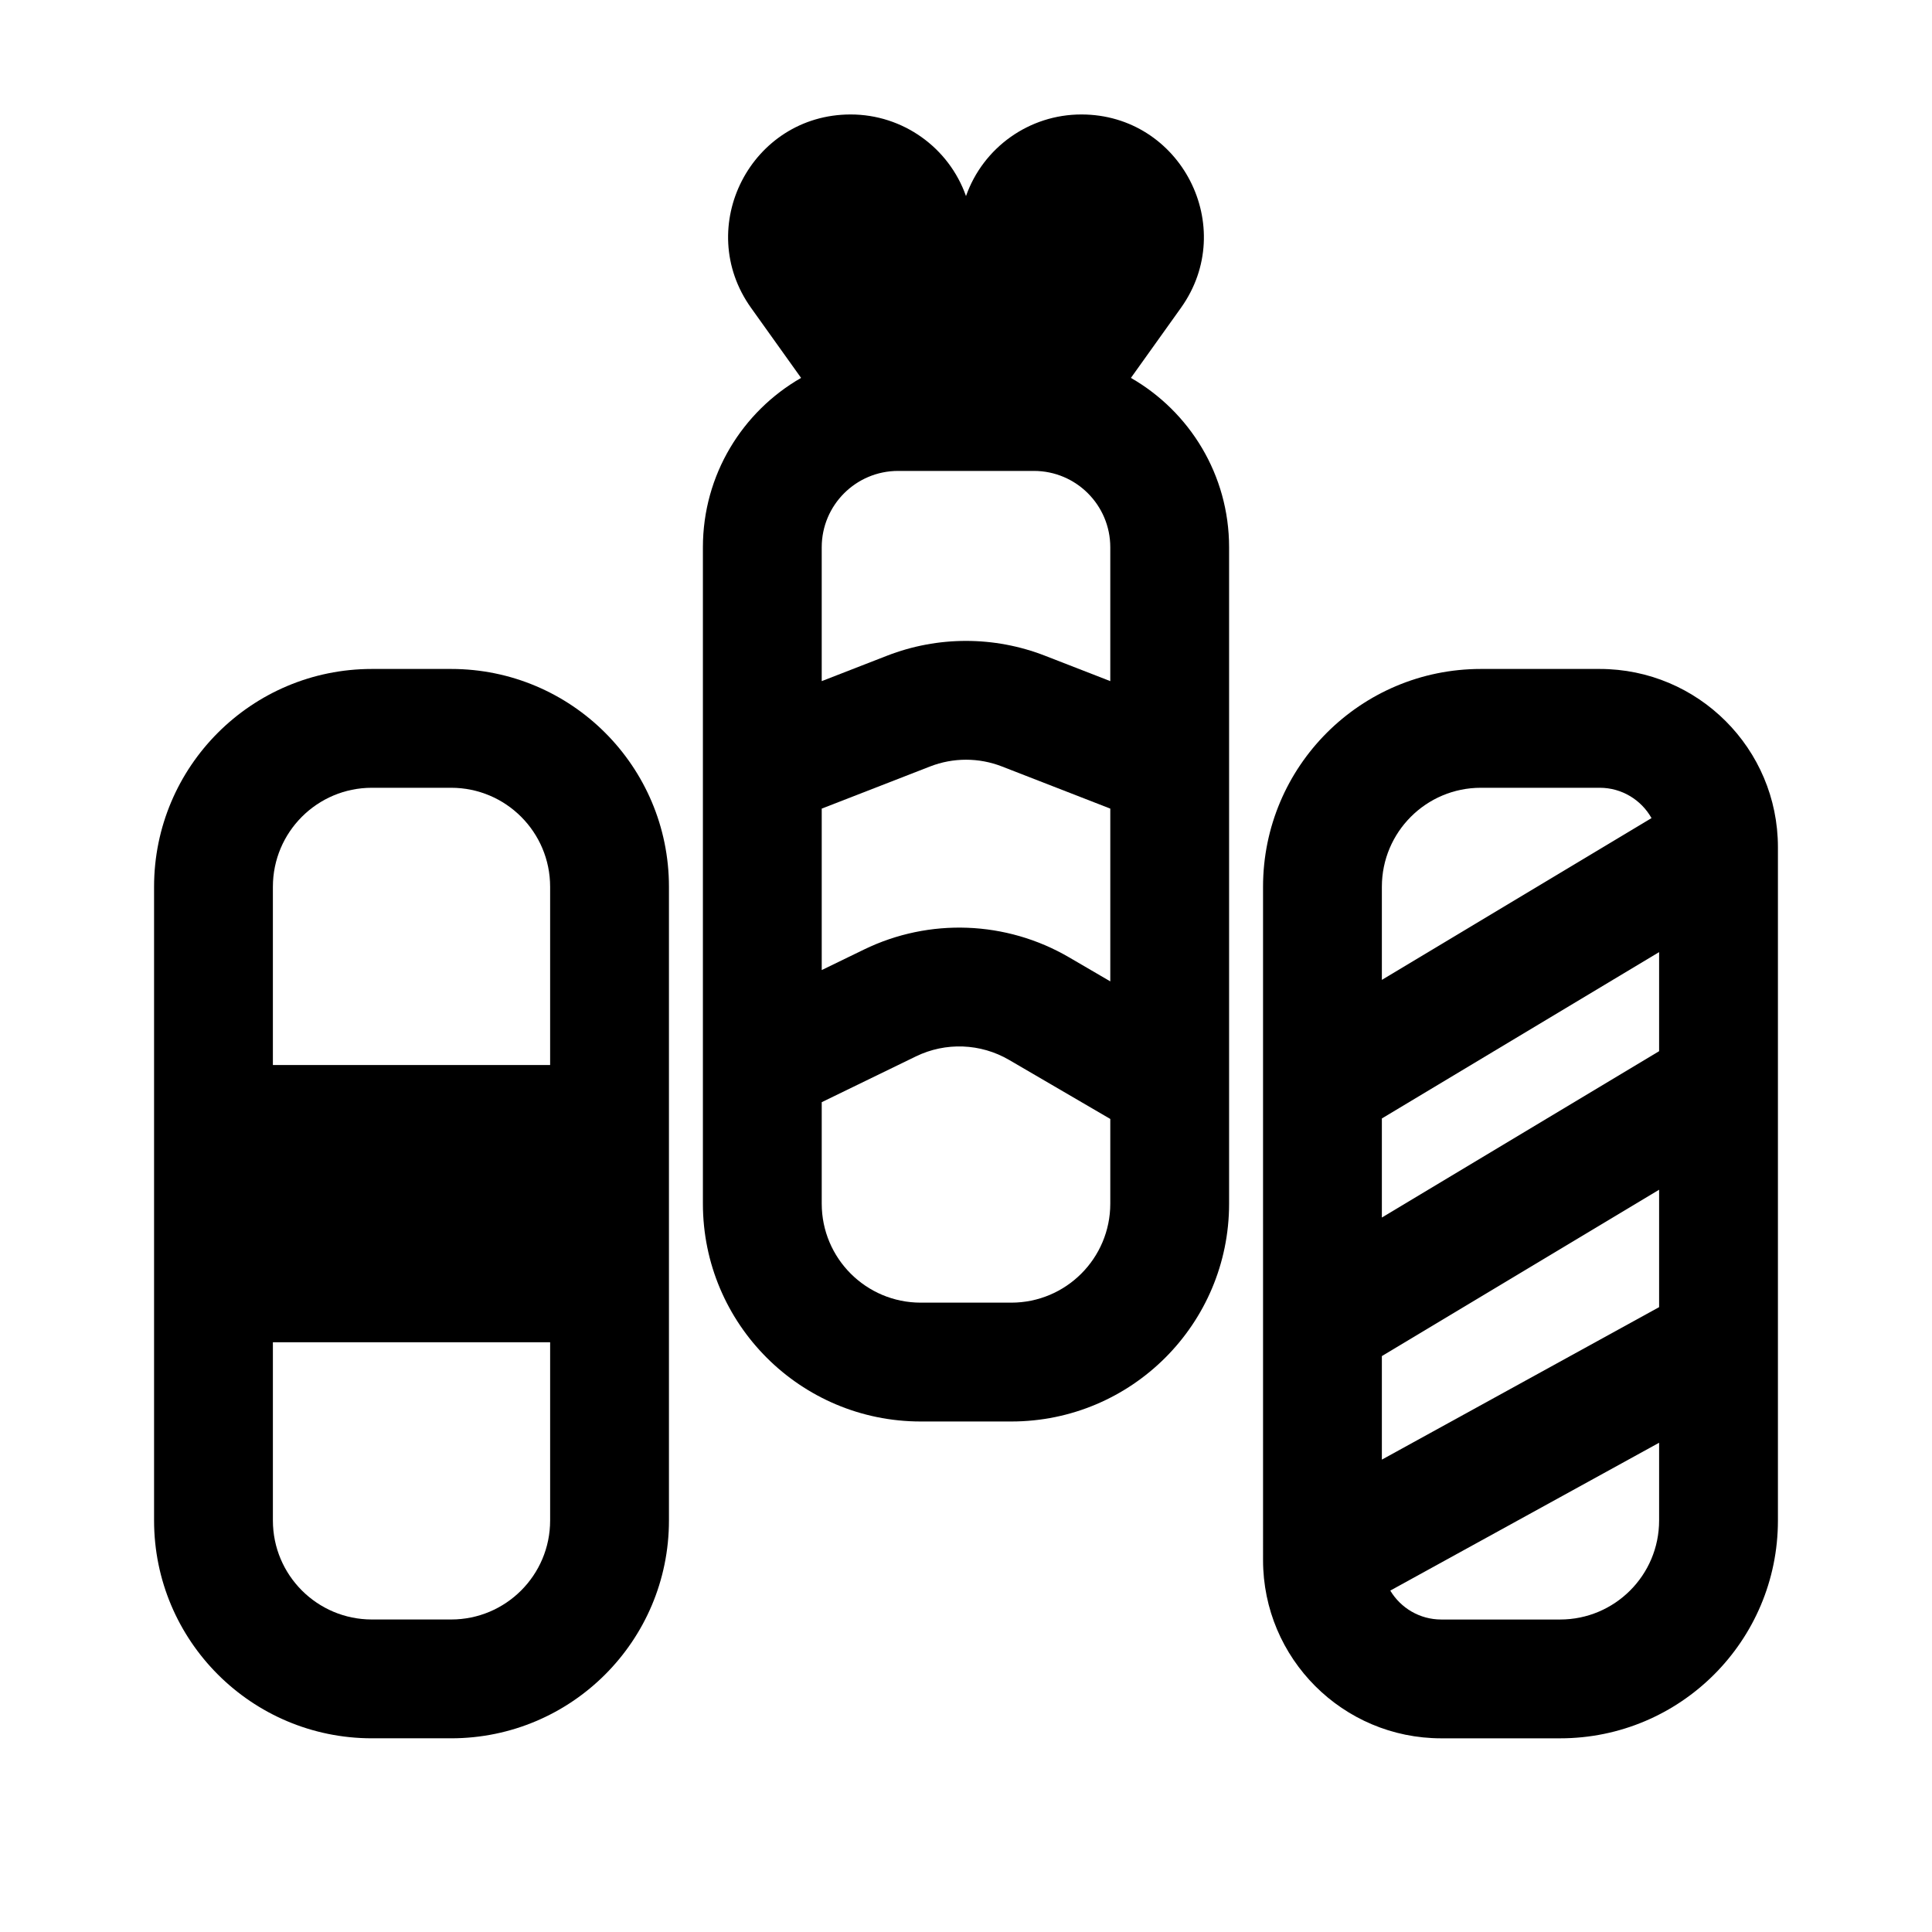 <?xml version="1.0" encoding="UTF-8"?>
<!-- Uploaded to: SVG Repo, www.svgrepo.com, Generator: SVG Repo Mixer Tools -->
<svg fill="#000000" width="800px" height="800px" version="1.1" viewBox="144 144 512 512" xmlns="http://www.w3.org/2000/svg">
 <g fill-rule="evenodd">
  <path d="m242.56 321.28c-31.883 0-57.73 25.848-57.73 57.73v167.93c0 31.883 25.848 57.73 57.73 57.73h20.992c31.883 0 57.727-25.848 57.727-57.73v-167.93c0-31.883-25.844-57.73-57.727-57.73zm-26.242 57.73c0-14.496 11.75-26.242 26.242-26.242h20.992c14.492 0 26.238 11.746 26.238 26.242v47.23h-73.473zm0 120.7h73.473v47.23c0 14.496-11.746 26.242-26.238 26.242h-20.992c-14.492 0-26.242-11.746-26.242-26.242z"/>
  <path d="m478.72 379.01c0-31.883 25.844-57.73 57.727-57.73h31.488c26.086 0 47.234 21.148 47.234 47.234v178.43c0 31.883-25.848 57.73-57.73 57.73h-31.488c-26.082 0-47.23-21.148-47.23-47.234zm57.727-26.242c-14.492 0-26.238 11.746-26.238 26.242v24.672l71.461-42.875c-2.699-4.797-7.84-8.039-13.734-8.039zm47.234 43.551-73.473 44.082v26.258l73.473-44.082zm0 62.977-73.473 44.082v27.438l73.473-40.41zm0 67.047-71.242 39.18c2.75 4.594 7.773 7.664 13.512 7.664h31.488c14.496 0 26.242-11.746 26.242-26.242z"/>
  <path d="m343.05 225.6 13.246 18.547c-15.547 8.922-26.02 25.688-26.02 44.895v173.94c0 31.883 25.848 57.727 57.73 57.727h23.988c31.883 0 57.73-25.844 57.73-57.727v-173.94c0-19.207-10.473-35.973-26.02-44.895l13.25-18.547c15.324-21.457-0.012-51.266-26.383-51.266-13.812 0-26.027 8.738-30.57 21.629-4.547-12.891-16.762-21.629-30.57-21.629-26.371 0-41.711 29.809-26.383 51.266zm18.715 63.441c0-11.18 9.062-20.242 20.246-20.242h35.984c11.18 0 20.242 9.062 20.242 20.242v35.465l-17.312-6.734c-13.457-5.234-28.387-5.234-41.848 0l-17.312 6.734zm47.75 58.078 28.723 11.172v45.785l-10.945-6.387c-16.637-9.699-37.012-10.473-54.328-2.051l-11.199 5.441v-42.789l28.727-11.172c6.117-2.379 12.906-2.379 19.023 0zm1.91 77.773 26.812 15.641v22.445c0 14.492-11.75 26.238-26.242 26.238h-23.988c-14.492 0-26.242-11.746-26.242-26.238v-26.887l24.965-12.137c7.871-3.824 17.133-3.477 24.695 0.938z"/>
 </g>
</svg>